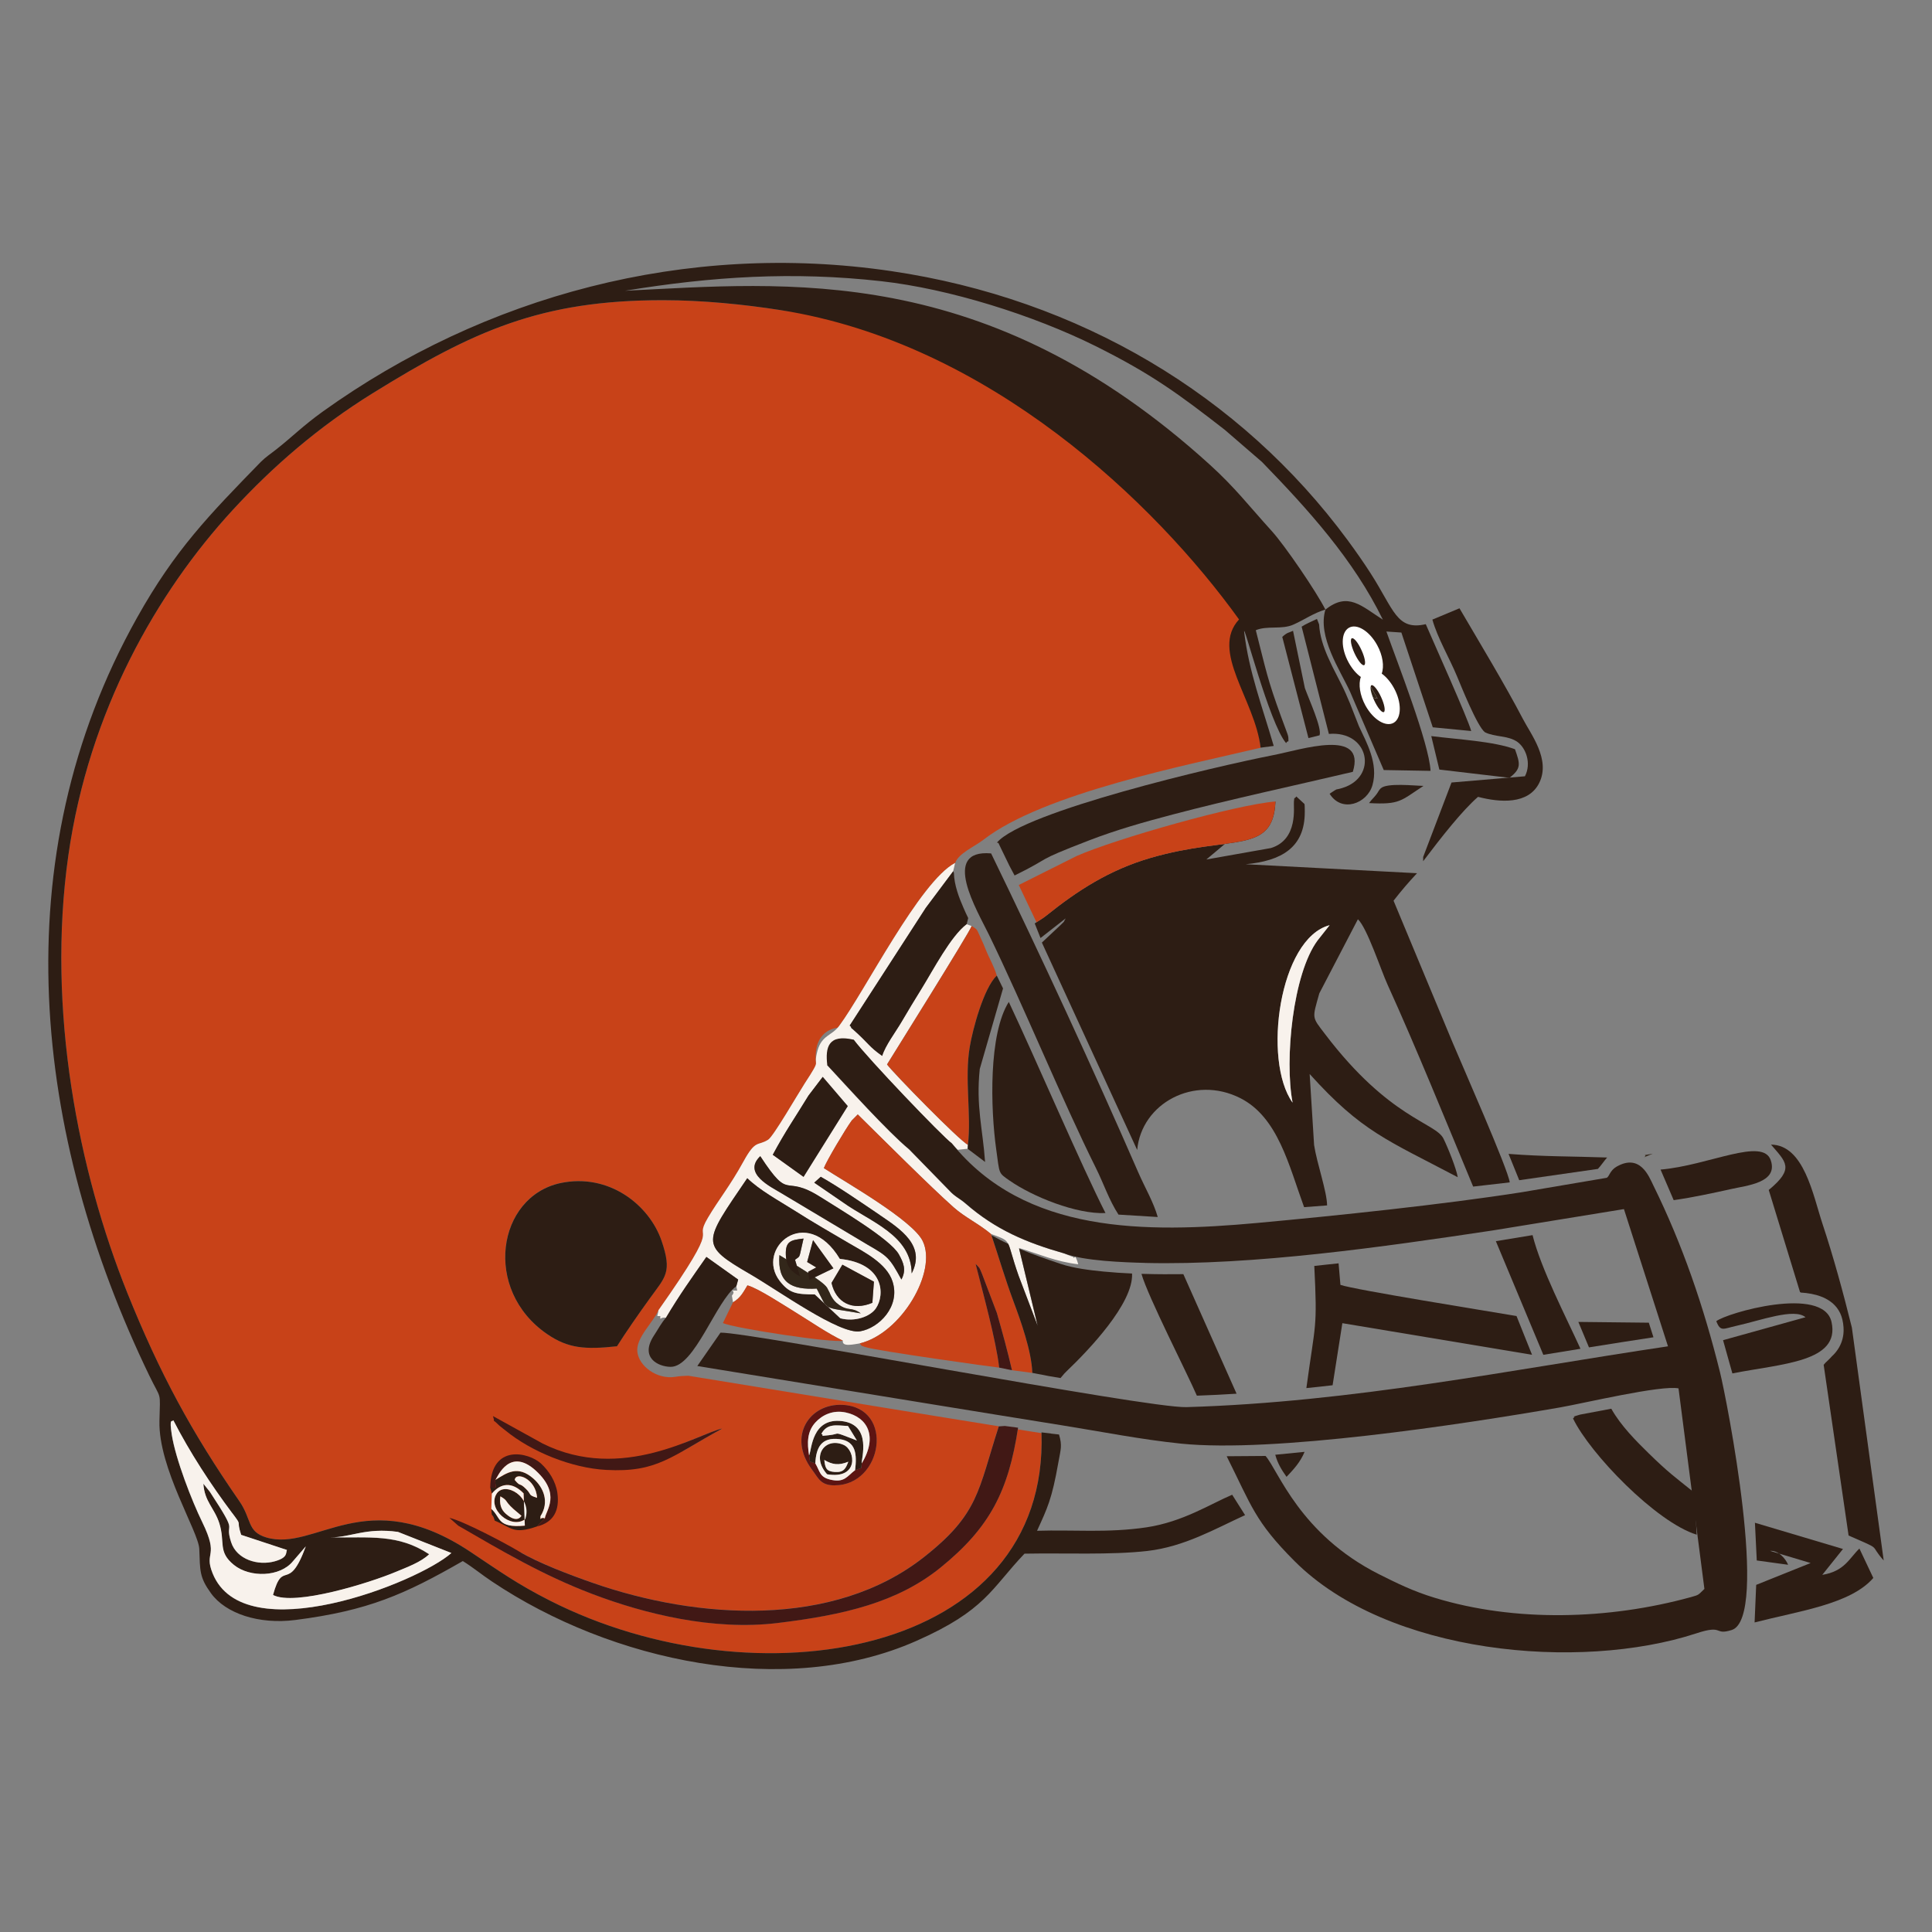 <?xml version="1.0" encoding="UTF-8"?>
<svg id="Capa_1" data-name="Capa 1" xmlns="http://www.w3.org/2000/svg" viewBox="0 0 40 40">
  <rect x="0" y="0" width="40" height="40" fill="#808080" stroke="none"/>
  <defs>
    <style>
      .cls-1 {
        fill: none;
      }

      .cls-2 {
        fill: #f8f2ec;
      }

      .cls-2, .cls-3, .cls-4, .cls-5, .cls-6, .cls-7, .cls-8 {
        fill-rule: evenodd;
      }

      .cls-3 {
        fill: #2d1d14;
      }

      .cls-4 {
        fill: #5c1412;
      }

      .cls-5 {
        fill: #411815;
      }

      .cls-6 {
        fill: #c84218;
      }

      .cls-7 {
        fill: #33271a;
      }

      .cls-8 {
        fill: #fff;
      }
    </style>
  </defs>
  <g>
    <path class="cls-6" d="M17.28,30.752c-.294-.001-.331-.141-.473-.331-.507-.684-.05-1.367,.634-1.336,1.087,.051,.837,1.668-.161,1.666h0Zm-3.138-.869v.159c.227-.129,.483-.286,.813-.466-.166,.035-.449,.17-.813,.307h0Zm-3.354,2.261h-.324c.566,.314,1.14,.604,1.797,.855,1.09,.415,2.505,.762,3.834,.602,1.382-.167,2.485-.427,3.375-1.146,1.012-.82,1.4-1.566,1.602-2.861l.491,.078c.147,4.628-5.923,5.627-10.182,3.465-.676-.343-1.043-.609-1.645-1.01-2.162-1.438-3.203,.007-4.221-.295-.406-.122-.298-.374-.561-.754-.981-1.415-1.647-2.64-2.32-4.315-1.006-2.509-1.675-5.844-1.219-9.053,.426-2.995,1.841-5.453,3.4-7.148,.841-.915,1.791-1.732,2.892-2.415,2.103-1.304,3.495-1.931,6.015-1.932,.82,0,1.678,.086,2.443,.206,1.507,.237,3.132,.078,4.328,.663l5.511,5.073c-.605,.657-.018,2.334,.095,3.324-1.492,.355-4.493,.938-5.738,1.905-.179,.14-.521,.284-.584,.479-.732,.385-1.87,2.661-2.402,3.376-.009,.013-.02,.024-.029,.035-.122,.018-.235,.066-.322,.168-.138,.161-.149,.383-.129,.586-.009,.05-.056,.132-.235,.406-.138,.213-.644,1.091-.753,1.16-.22,.14-.256-.015-.509,.446-.283,.515-.518,.796-.738,1.169-.345,.582,.39-.092-1.028,1.92-.123,.266-.464,.565-.437,.852,.029,.299,.405,.582,.783,.523,.084-.014,.176-.021,.272-.023l5.175,.844c.418,.068,.837,.135,1.255,.203h-.002c-.432,1.334-.409,1.805-1.54,2.699-1.883,1.491-4.701,1.297-6.867,.541-.431-.15-1.102-.403-1.484-.627h0Zm1.985-4.272c-.659,.071-1.01,.045-1.444-.251-1.344-.92-1.036-2.851,.277-3.128,.996-.21,1.832,.448,2.089,1.193,.226,.658,.08,.747-.239,1.19-.223,.307-.516,.73-.683,.996h0Z"/>
    <path class="cls-3" d="M3.588,29.406c.34,.664,.783,1.34,1.219,1.922,.223,.299,.071,.104,.184,.451l.948,.313c-.027,.06,.024,.156-.25,.234-.348,.098-.789-.036-.905-.395-.155-.485,.194-.077-.44-1.043l-.135-.168c.024,.374,.227,.5,.33,.819,.126,.397-.038,.589,.304,.864,.331,.266,.953,.252,1.221-.078l.266-.308c-.364,.992-.47,.24-.679,1.007,.449,.236,2.011-.254,2.544-.479,.221-.093,.516-.198,.689-.365-.644-.425-1.23-.337-2.038-.349,.415,.001,.727-.206,1.392-.113l1.106,.437c-.686,.612-4.29,2.038-4.943,.421-.187-.463,.147-.32-.214-1.059-.215-.439-.552-1.304-.632-1.814-.056-.364,.006-.251,.032-.296h0ZM27.441,12.621c-.184-.367-.838-1.325-1.106-1.621-.486-.536-.766-.906-1.279-1.372-4.638-4.215-8.761-3.773-12.116-3.608,1.8-.296,3.48-.403,5.306-.198,1.398,.156,3.137,.697,4.442,1.346,1.158,.577,1.724,.996,2.67,1.731l.771,.666c.953,.983,1.895,2.02,2.502,3.265-.441-.281-.721-.585-1.189-.209h0Zm-5.681,17.058l-.197-.023c.163,4.642-5.919,5.645-10.182,3.481-.676-.343-1.043-.609-1.645-1.01-2.162-1.438-3.203,.007-4.221-.295-.406-.122-.298-.374-.561-.754-.981-1.415-1.647-2.64-2.32-4.315-1.006-2.509-1.675-5.844-1.219-9.053,.426-2.995,1.841-5.453,3.4-7.148,.841-.915,1.791-1.732,2.892-2.415,2.103-1.304,3.495-1.931,6.015-1.932,.82,0,1.678,.086,2.443,.206,4.307,.679,7.755,3.994,9.488,6.404-.605,.655,.333,1.665,.446,2.655l.272-.036c-.242-.829-.512-1.533-.611-2.352-.036-.298,.518,1.886,.867,2.293,.053-.087,.051,.033,.047-.113-.001-.042-.032-.11-.048-.158-.035-.092-.071-.191-.101-.273-.289-.79-.312-.96-.525-1.793,.238-.101,.537-.007,.78-.117,.236-.105,.412-.237,.662-.311-.172,.559,.306,1.258,.509,1.7l.698,1.623,.969,.017c-.03-.574-.689-2.246-.914-2.885l.31,.021,.65,1.962,.796,.077c-.072-.265-.774-1.823-.941-2.212-.602,.138-.658-.299-1.138-1.047-.149-.233-.318-.473-.48-.693-2.213-3.002-5.557-4.996-9.449-5.57-4.255-.628-8.436,.521-11.761,2.902-.417,.299-.634,.523-.963,.783-.117,.093-.224,.161-.327,.264-1.078,1.107-1.778,1.824-2.56,3.22C.037,17.781,.691,23.508,3.09,28.478c.256,.53,.226,.293,.211,.944-.023,.977,.813,2.293,.825,2.648,.017,.455,.001,.583,.241,.915,.304,.422,.994,.652,1.748,.555,1.514-.194,2.267-.532,3.467-1.22,.23,.144,.388,.28,.605,.424,2.469,1.654,6.063,2.434,8.786,1.229,1.435-.634,1.546-1.08,2.238-1.806,.84-.016,1.788,.03,2.544-.056,.769-.089,1.401-.458,2.023-.742l-.267-.422c-.452,.191-1.021,.562-1.775,.675-.804,.119-1.511,.047-2.265,.071,.214-.47,.307-.652,.441-1.413,.05-.278,.083-.347,.014-.58l-.166-.019Z"/>
    <path class="cls-3" d="M26.761,22.827c-.622-.87-.277-3.399,.768-3.672l-.248,.314c-.515,.693-.688,2.476-.519,3.358h0Zm-.354-6.233c-.05,1.113-.914,.681-2.589,1.169-.847,.246-1.511,.676-2.153,1.192-.083,.068-.147,.098-.242,.164l.12,.302,.521-.407c-.068,.111,.001,.03-.102,.134l-.391,.367,1.973,4.294c.089-.966,1.179-1.558,2.136-1.073,.783,.397,1.006,1.402,1.32,2.257l.476-.036c-.003-.29-.211-.869-.269-1.25l-.092-1.471c1.082,1.199,1.606,1.366,3.066,2.137-.028-.176-.203-.612-.295-.798-.161-.334-1.121-.412-2.452-2.165-.278-.365-.268-.311-.119-.844l.799-1.534c.191,.179,.474,1.047,.613,1.352,.577,1.268,1.231,2.879,1.773,4.183l.757-.087c-.021-.244-1.006-2.473-1.183-2.897l-1.222-2.935c.163-.21,.309-.38,.486-.569l-3.548-.186c.733-.068,1.227-.34,1.224-1.086,0-.036,0-.129-.006-.161l-.169-.156c-.051,.075-.035-.021-.05,.108-.012,.099,.098,.784-.476,.96l-1.337,.237,1.43-1.199Zm3.057,1.238c.385-.509,.81-1.05,1.137-1.334,.449,.117,1.045,.165,1.269-.292,.236-.485-.175-1.002-.342-1.325-.372-.712-.896-1.578-1.311-2.287l-.561,.234c.104,.377,.355,.799,.513,1.181,.077,.183,.413,1.028,.574,1.151,.208,.105,.48,.063,.674,.201,.172,.123,.295,.439,.155,.711l-1.52,.129-.587,1.542v.089Z"/>
    <path class="cls-2" d="M15.471,24.393c.263,.255,.622,.446,1.006,.688,.357,.228,.739,.445,1.097,.657,.316,.185,.781,.415,.905,.792,.17,.52-.283,.969-.671,1.034-.42,.071-1.683-.838-2.267-1.178-1.069-.621-.981-.648-.069-1.992h0Zm1.522-.029c.382,.216,.843,.535,1.218,.789,.441,.299,.96,.639,.664,1.211-.005-.793-.863-1.071-1.416-1.467l-.601-.412,.135-.122Zm-.006,.419c.379,.242,1.45,.872,1.624,1.189,.092,.167,.161,.317,.051,.52-.247-.451-.275-.478-.7-.721l-1.793-1.071c-.2-.123-.805-.404-.429-.762,.638,.975,.461,.346,1.246,.846h0Zm-.987-.874c.26-.487,.467-.778,.741-1.228l.294-.386,.518,.605-.915,1.465-.637-.457Zm-2.368,3.223c-.017,.131-.057,.116,.039,.116,0,.117-.015,.011,.117,.035,.283-.476,.528-.816,.837-1.259l.658,.469-.038,.138,.018,.089c-.26,0,.012-.036-.11,.105l.023,.138c.157-.092,.214-.212,.298-.35,.212,.053,.775,.424,.987,.553,.325,.2,.676,.443,.989,.592-.021,.137,.233,.072,.349,.056,.86-.206,1.611-1.486,1.305-2.119-.206-.428-1.584-1.211-2.047-1.51,.05-.141,.449-.811,.577-.986l.125-.126c.477,.47,1.519,1.512,1.988,1.926,.23,.204,.521,.34,.769,.548,.461,.171,.295,.078,.573,.867l.394,1.035-.387-1.611c.438,.131,.742,.278,1.228,.338-.001-.001-.032-.122-.063-.156l-.026,.024c-.012-.009-.032-.041-.039-.027l-.166-.066c-.777-.222-1.417-.488-2.043-1.035-.12-.104-.221-.143-.327-.259l-.837-.858c-.456-.379-1.283-1.298-1.699-1.746l.548-.526c.286,.385,1.838,2.008,2.031,2.146l.125,.132,.205-.021,.005-.083c-.166-.075-1.553-1.495-1.674-1.663,.14-.228,1.696-2.714,1.752-2.865l-.104-.039c-.328,.245-.694,.95-.929,1.33-.139,.224-.287,.469-.42,.696-.12,.206-.336,.488-.399,.702-.289-.204-.253-.237-.613-.557-.008-.006-.026-.013-.03-.033-.006-.023-.02-.026-.03-.038l1.575-2.436,.568-.759,.041-.173c-.732,.385-1.87,2.661-2.402,3.376-.152,.203-.358,.189-.447,.509-.108,.391,.114,.098-.268,.685-.138,.213-.644,1.091-.753,1.16-.22,.14-.256-.015-.509,.446-.283,.515-.518,.796-.738,1.169-.345,.582,.39-.092-1.028,1.92h0Z"/>
    <path class="cls-3" d="M12.774,27.873c.167-.266,.461-.69,.683-.996,.319-.443,.465-.532,.239-1.19-.257-.745-1.093-1.403-2.089-1.193-1.313,.278-1.621,2.209-.277,3.128,.433,.296,.784,.322,1.444,.251h0Z"/>
    <path class="cls-6" d="M17.8,27.813c.048,.06,.011,.041,.11,.075,.218,.078,2.723,.425,2.777,.427-.062-.554-.34-1.563-.488-2.147,.093,.096,.072,.062,.134,.21l.306,.805c.122,.425,.217,.774,.313,1.186l.421,.056c-.013-.451-.242-1.086-.39-1.482-.175-.472-.316-.951-.467-1.396-.248-.209-.539-.344-.769-.548-.47-.415-1.511-1.456-1.988-1.926l-.125,.126c-.128,.174-.527,.844-.577,.986,.464,.299,1.841,1.082,2.047,1.51,.306,.633-.446,1.913-1.305,2.119h0Z"/>
    <path class="cls-3" d="M23.157,25.147l.813,.05c-.09-.314-.265-.606-.406-.93-.935-2.147-2.016-4.482-3.044-6.598-1.057-.092-.284,1.192-.048,1.677,.727,1.494,1.52,3.436,2.217,4.835,.164,.329,.268,.658,.468,.966h0Z"/>
    <path class="cls-3" d="M20.643,17.442l.004,.007,.023,.002,.056,.117c.059,.12,.117,.24,.175,.361l.105,.197c.826-.406,.349-.267,1.541-.726,.564-.218,1.144-.382,1.742-.539,1.174-.31,2.514-.597,3.72-.881,.279-.911-1.069-.458-1.647-.346-1.207,.236-5.165,1.166-5.719,1.808h0Z"/>
    <path class="cls-3" d="M36.665,23.696c.311,.364,.497,.493-.045,.941l.647,2.113,.017,.011c.294,.018,.578,.099,.745,.313,.057,.074,.096,.158,.116,.249,.012,.051,.02,.104,.023,.155,.002,.019,.002,.039,.002,.059,0,.123-.029,.243-.092,.356-.041,.072-.092,.135-.152,.189-.024,.027-.051,.056-.08,.083-.056,.05-.05,.047-.089,.092l.516,3.534c.732,.322,.405,.158,.727,.517l-.659-4.822c-.181-.729-.379-1.457-.608-2.147-.196-.591-.382-1.636-1.067-1.641h0Z"/>
    <path class="cls-3" d="M22.888,25.115c-.491-.962-1.438-3.175-2.002-4.371-.421,.666-.379,2.209-.26,3.056,.071,.512,.041,.478,.268,.637,.485,.34,1.394,.705,1.994,.678h0Z"/>
    <path class="cls-6" d="M20.04,23.702c.075-.615-.075-1.369,.039-2.035,.06-.358,.286-1.208,.558-1.47-.063-.21-.147-.335-.224-.527-.041-.098-.062-.155-.113-.261-.078-.165-.054-.162-.182-.236-.056,.152-1.612,2.637-1.752,2.865,.12,.168,1.508,1.588,1.674,1.663h0Z"/>
    <path class="cls-3" d="M21.373,28.424l.352,.068c.077,.013,.155,.026,.232,.039l.078-.092c.011-.011,.042-.044,.053-.054,.441-.421,1.382-1.4,1.35-2.018-.197-.008-.396-.023-.592-.041-.283-.028-.619-.068-.888-.159-.301-.101-.586-.2-.858-.314l.384,1.596-.394-1.035c-.137-.389-.166-.563-.215-.661-.119-.054-.235-.114-.348-.179,.146,.437,.284,.906,.456,1.369,.147,.395,.376,1.031,.39,1.482h0Z"/>
    <path class="cls-3" d="M31.719,28.049l-.321-.802c-.559-.096-3.349-.542-3.646-.645l-.038-.446c-.089,.009-.176,.019-.265,.028-.08,.009-.16,.016-.238,.026,.066,1.322,.023,1.151-.164,2.529,.181-.018,.363-.038,.543-.059l.202-1.285,3.926,.654Z"/>
    <path class="cls-5" d="M21.078,29.559l-.274-.036-.125,.009c-.432,1.334-.409,1.805-1.54,2.699-1.883,1.491-4.701,1.297-6.867,.541-.446-.155-1.147-.419-1.523-.649-.263-.161-1.171-.64-1.444-.697l.182,.161c.918,.53,1.74,1.02,2.774,1.414,1.09,.415,2.505,.762,3.834,.602,1.382-.167,2.485-.427,3.375-1.146,1.021-.828,1.407-1.579,1.608-2.897h0Z"/>
    <path class="cls-3" d="M17.387,26.065c.915,.095,.942,.739,.745,1.026-.116,.168-.434,.284-.735,.203l-.528-.494c-.394,0-.53-.029-.724-.276-.521-.67,.548-1.614,1.242-.458h0Zm-1.916-1.672c-.912,1.345-1,1.372,.069,1.992,.584,.34,1.847,1.249,2.267,1.178,.388-.065,.841-.514,.671-1.034-.123-.377-.589-.607-.905-.792-.358-.212-.741-.428-1.097-.657-.384-.242-.742-.433-1.006-.688h0Z"/>
    <path class="cls-2" d="M4.808,31.327c-.437-.582-.879-1.258-1.219-1.922-.026,.045-.087-.068-.032,.296,.08,.509,.417,1.375,.632,1.814,.361,.739,.027,.597,.214,1.059,.653,1.617,4.257,.191,4.943-.421l-1.106-.437c-.665-.093-.977,.114-1.392,.113,.808,.012,1.394-.077,2.038,.349-.173,.167-.468,.272-.689,.365-.533,.225-2.095,.715-2.544,.479,.209-.766,.315-.015,.679-1.007l-.266,.308c-.268,.33-.89,.344-1.221,.078-.342-.275-.178-.467-.304-.864-.102-.319-.306-.445-.33-.819l.135,.168c.634,.966,.284,.557,.44,1.043,.116,.359,.557,.493,.905,.395,.274-.078,.223-.174,.25-.234l-.948-.313c-.113-.347,.039-.152-.184-.451h0Z"/>
    <path class="cls-6" d="M21.459,19.095c.075-.051,.134-.081,.206-.14,.641-.515,1.305-.945,2.153-1.192,1.675-.488,2.539-.056,2.589-1.169-.802,.062-3.292,.766-4.115,1.128l-1.2,.601c.122,.255,.245,.514,.367,.771h0Z"/>
    <path class="cls-3" d="M20.014,19.134l.03-.119c.001-.003,.001-.006,.001-.009-.035-.071-.068-.141-.099-.215-.089-.201-.191-.47-.197-.72-.005-.012-.011-.023-.014-.033l-.568,.759-1.575,2.436c.011,.012,.024,.015,.03,.038,.004,.02,.023,.027,.03,.033,.36,.32,.324,.353,.613,.557,.063-.213,.278-.496,.399-.702,.132-.227,.281-.472,.42-.696,.235-.38,.601-1.085,.929-1.33h0Z"/>
    <path class="cls-3" d="M37.022,32.399c-.053-.131-.203-.302-.375-.29l.84,.252-1.127,.452-.033,.778c.926-.239,1.984-.376,2.458-.921l-.288-.609c-.209,.2-.306,.47-.769,.545l.429-.536-1.823-.543,.038,.781,.65,.089Z"/>
    <path class="cls-3" d="M32.568,29.368c.348,.726,1.721,2.149,2.56,2.406l-.047-.869c-.435-.35-.537-.416-.947-.816-.254-.249-.575-.568-.774-.923l-.647,.122c-.28,.089-.038-.001-.146,.08h0Z"/>
    <path class="cls-3" d="M23.633,26.375c.135,.473,.944,2.051,1.147,2.521,.274-.009,.548-.024,.822-.041l-1.102-2.475c-.266,.003-.533,.003-.799-.005-.023,0-.045,0-.068-.001h0Z"/>
    <path class="cls-3" d="M35.533,27.354c.092,.225,.138,.158,.421,.095,.5-.111,1.195-.373,1.427-.177l-1.707,.475,.193,.688c1.024-.203,2.237-.234,2.053-1.064-.169-.768-2.183-.185-2.387-.016h0Z"/>
    <path class="cls-3" d="M32.722,27.925c-.298-.657-.816-1.65-.992-2.353l-.76,.125,.983,2.353c.256-.042,.513-.083,.769-.125h0Z"/>
    <path class="cls-3" d="M13.788,27.282c-.107,.123-.155,.228-.248,.368-.301,.458,.086,.646,.343,.649,.5,.007,.942-1.37,1.362-1.669l.038-.138-.658-.469c-.309,.443-.554,.783-.837,1.259h0Z"/>
    <path class="cls-3" d="M26.949,12.974l.564,2.221c.837-.072,1.025,.896,.274,1.121-.176,.054-.05-.018-.259,.117,.25,.403,.778,.204,.887-.176,.128-.446-.125-.89-.28-1.222l-.184-.47-.089-.207c-.051-.117-.113-.233-.17-.347-.071-.135-.138-.27-.2-.41-.09-.207-.17-.442-.181-.673l-.045-.114c-.127,.059-.235,.107-.318,.161h0Z"/>
    <path class="cls-3" d="M15.999,23.909l.637,.457,.915-1.465-.518-.605-.294,.386c-.274,.449-.48,.741-.741,1.228h0Z"/>
    <path class="cls-3" d="M34.38,24.215l.272,.633c.39-.056,.811-.146,1.179-.228,.34-.077,.984-.132,.832-.594-.16-.491-1.285,.104-2.283,.189h0Z"/>
    <path class="cls-6" d="M15.176,26.962l-.209,.43c.238,.111,2.309,.421,2.484,.365-.313-.149-.664-.392-.989-.592-.212-.129-.775-.5-.987-.553-.084,.138-.141,.259-.298,.35h0Z"/>
    <path class="cls-3" d="M29.801,15.933l1.451,.171c.251-.195,.22-.29,.114-.592-.444-.165-1.185-.203-1.733-.272l.167,.693Z"/>
    <path class="cls-2" d="M17.216,26.56l.224-.376,.653,.352-.032,.437c-.414,.176-.756-.007-.846-.413h0Zm.146,.449c.206,.149,.26,.039,.459,.183-.822-.144-.662-.039-.912-.514-.524,.03-.816-.123-.772-.693,.188,.12,.899,.528,.986,.675,.007,.014,.032,.06,.039,.075,.026,.047,.023,.057,.051,.105,.045,.077,.075,.114,.149,.168h0Zm-.528-1.333l.421,.583-.498,.241-.026-.168,.169-.09-.188-.113,.122-.452Zm-.269,.75c-.178-.092-.287-.198-.295-.451-.008-.28,.105-.302,.367-.332-.104,.436-.051,.344-.176,.439l.104,.344Zm.823-.361c-.694-1.155-1.763-.212-1.242,.458,.194,.248,.33,.276,.724,.276l.528,.494c.301,.081,.619-.035,.735-.203,.197-.287,.17-.932-.745-1.026h0Z"/>
    <path class="cls-3" d="M18.662,26.492c.11-.203,.041-.353-.051-.52-.175-.317-1.245-.947-1.624-1.189-.786-.5-.608,.129-1.246-.846-.376,.358,.229,.639,.429,.762l1.793,1.071c.424,.244,.453,.271,.7,.721h0Z"/>
    <path class="cls-3" d="M20.04,23.702l-.005,.083,.36,.272c-.047-.681-.191-1.151-.11-1.925l.482-1.668-.13-.266c-.272,.261-.498,1.112-.558,1.47-.114,.666,.036,1.42-.039,2.035h0Z"/>
    <path class="cls-5" d="M12.552,30.433c1.052,.057,1.338-.275,2.402-.857-.498,.105-2.074,1.131-3.72,.31l-1.028-.568c.059,.182-.048,.021,.104,.171,.042,.042,.092,.077,.144,.119,.548,.451,1.383,.787,2.097,.825h0Z"/>
    <path class="cls-2" d="M26.761,22.827c-.169-.882,.004-2.666,.519-3.358l.248-.314c-1.045,.273-1.389,2.802-.768,3.672h0Z"/>
    <path class="cls-3" d="M32.678,27.369l.22,.527c.445-.072,.89-.141,1.335-.209l-.096-.302-1.459-.016Z"/>
    <path class="cls-3" d="M31.454,24.435l1.629-.234c.065-.069,.134-.174,.191-.236-.726-.026-1.301-.017-2.041-.075l.221,.545Z"/>
    <path class="cls-4" d="M17.842,30.298l-.012,.095-.126,.045c-.167,.125-.218,.268-.518,.195-.217-.053-.206-.165-.306-.337l-.111-.038-.017-.128c-.041-.253-.044-.49,.131-.681,.135-.149,.357-.264,.629-.206,.441,.095,.671,.487,.33,1.053h0Zm-.561,.454c.998,.001,1.248-1.615,.161-1.666-.683-.032-1.141,.652-.634,1.336,.142,.189,.179,.329,.473,.331h0Z"/>
    <path class="cls-3" d="M10.886,30.822c-.143-.141-.101-.027-.229-.182,.017-.182,.441-.029,.462,.369-.197-.062-.104-.063-.233-.188h0Zm-.628-.183l-.006,.013c.008,.182,.054,.147-.102,.147l.033,.126c.185-.224,.42-.252,.658-.007l.026,.669c-.583,.053-.492-.17-.694-.347,.009,.221,.02,.053,.069,.243,.355,.147,.381,.292,.879,.119,.012-.015,.024-.031,.035-.043l.125-.122c-.107-.041-.09,.081-.09-.045,.19-.298,.062-.595-.146-.778-.327-.287-.552-.119-.786,.026h0Z"/>
    <path class="cls-3" d="M18.211,25.153c-.375-.254-.835-.572-1.218-.789l-.135,.122,.601,.412c.554,.395,1.412,.673,1.416,1.467,.297-.572-.223-.912-.664-1.211h0Z"/>
    <path class="cls-3" d="M17.216,26.56c.09,.406,.432,.589,.846,.413l.032-.437-.653-.352-.224,.376Z"/>
    <path class="cls-3" d="M26.548,13.186l.542,2.095,.23-.057c.054-.147-.218-.739-.304-.978l-.245-1.186c-.095,.045-.114,.027-.223,.126h0Z"/>
    <path class="cls-2" d="M28.234,13.959l.286,.505c-.081-.018-.129-.002-.211-.186-.048-.113-.048-.203-.075-.319h0Z"/>
    <path class="cls-7" d="M16.909,26.678c.25,.475,.09,.37,.912,.514-.199-.144-.253-.035-.459-.183-.074-.054-.104-.092-.149-.168-.029-.048-.026-.059-.051-.105-.008-.015-.032-.062-.039-.075-.087-.147-.798-.555-.986-.675-.044,.57,.248,.723,.772,.693h0Z"/>
    <path class="cls-5" d="M10.15,30.8c.157,0,.11,.035,.102-.147l.006-.013c.048-.072,.298-.685,.84-.186,.525,.485,.202,.822,.182,.984l-.125,.122c-.011,.012-.023,.028-.035,.043,.34-.084,.47-.329,.42-.694-.035-.24-.173-.454-.34-.609-.248-.228-1.036-.422-1.051,.5h0Z"/>
    <path class="cls-3" d="M17.557,29.524l.184,.3c-.543-.207-.304-.135-.592-.108-.218,.02-.063,.011-.143-.03,.12-.222,.309-.176,.551-.162h0Zm-.805,.607l.017,.128,.111,.038c.017-.326,.123-.547,.5-.501,.343,.042,.363,.311,.324,.642l.126-.045,.012-.095c-.012-.089,.218-.796-.406-.875-.629-.078-.629,.591-.683,.708h0Z"/>
    <path class="cls-5" d="M20.687,28.315l.265,.054c-.096-.412-.191-.76-.313-1.186l-.306-.805c-.062-.149-.041-.114-.134-.21,.148,.585,.426,1.593,.488,2.147h0Z"/>
    <path class="cls-2" d="M16.752,30.131c.054-.117,.054-.786,.683-.708,.625,.078,.394,.786,.406,.875,.342-.567,.111-.959-.33-1.053-.272-.059-.494,.057-.629,.206-.175,.191-.172,.428-.131,.681h0Z"/>
    <path class="cls-3" d="M17.067,30.227c.163,.096,.297,.119,.497,.036-.054,.146-.096,.225-.28,.213-.182-.014-.197-.086-.217-.249h0Zm.057,.296c.661,.111,.59-.494,.345-.607-.378-.171-.688,.222-.345,.607h0Z"/>
    <path class="cls-3" d="M28.344,16.627c.644,.035,.653-.047,1.128-.356-.191-.003-.765-.069-.888,.053-.041,.041-.047,.071-.087,.123-.06,.078-.09,.095-.152,.18h0Z"/>
    <path class="cls-2" d="M10.258,30.639c.233-.144,.459-.313,.786-.026,.208,.183,.336,.481,.146,.778,0,.126-.017,.004,.09,.045,.02-.162,.343-.499-.182-.984-.542-.499-.792,.114-.84,.186h0Z"/>
    <path class="cls-3" d="M10.359,30.98c.194,.11,.044,.083,.381,.355l.056,.048c-.003,.001-.081,.171-.324-.042-.102-.09-.132-.203-.113-.361h0Zm.516,.472c.155-.464-.421-.79-.592-.528-.205,.316,.294,.748,.592,.528h0Z"/>
    <path class="cls-2" d="M17.124,30.523c-.343-.385-.033-.778,.345-.607,.245,.113,.316,.718-.345,.607h0Zm-.244-.227c.099,.171,.089,.284,.306,.337,.3,.072,.351-.071,.518-.195,.039-.33,.02-.599-.324-.642-.376-.046-.483,.174-.5,.501h0Z"/>
    <polygon class="cls-3" points="16.711 26.128 16.9 26.241 16.731 26.331 16.756 26.499 17.255 26.259 16.833 25.676 16.711 26.128"/>
    <path class="cls-3" d="M26.637,30.576c.141-.15,.284-.3,.373-.517l-.607,.06c.051,.189,.138,.322,.233,.457h0Z"/>
    <path class="cls-3" d="M16.564,26.426l-.104-.344c.125-.095,.072-.003,.176-.439-.262,.03-.375,.053-.367,.332,.008,.252,.117,.359,.295,.451h0Z"/>
    <path class="cls-2" d="M10.875,31.452c-.298,.221-.796-.212-.592-.528,.17-.263,.747,.063,.592,.528h0Zm-.692-.526l-.011,.314c.202,.177,.111,.4,.694,.347l-.026-.669c-.238-.245-.473-.216-.658,.007h0Z"/>
    <path class="cls-2" d="M17.006,29.686c.08,.041-.075,.05,.143,.03,.287-.027,.048-.099,.592,.108l-.184-.3c-.242-.013-.431-.06-.551,.162h0Z"/>
    <path class="cls-2" d="M10.74,31.335c-.337-.272-.187-.245-.381-.355-.02,.158,.011,.271,.113,.361,.242,.213,.321,.044,.324,.042l-.056-.048Z"/>
    <path class="cls-2" d="M10.657,30.641c.128,.155,.086,.041,.229,.182,.129,.125,.036,.126,.233,.188-.021-.398-.446-.551-.462-.369h0Z"/>
    <path class="cls-2" d="M17.563,30.263c-.2,.083-.334,.06-.497-.036,.02,.164,.035,.236,.217,.249,.184,.012,.226-.068,.28-.213h0Z"/>
    <path class="cls-7" d="M28.234,13.959c.027,.116,.027,.206,.075,.319,.081,.185,.129,.168,.211,.186l-.286-.505Z"/>
    <path class="cls-7" d="M34.037,23.961l.181-.075c-.296,.051-.078,.008-.181,.075h0Z"/>
    <path class="cls-3" d="M23.706,26.148c2.258,.053,4.946-.335,7.194-.672l2.722-.443c.304,.947,.608,1.895,.912,2.841-3.274,.487-6.528,1.157-9.971,1.259-.832,.024-9.038-1.555-9.646-1.542l-.48,.691,5.025,.819c.837,.138,1.684,.272,2.509,.406,.828,.132,1.645,.296,2.482,.382,1.91,.194,5.762-.389,7.847-.75,.482-.084,2.094-.467,2.452-.394l.536,4.152c-.134,.126-.101,.12-.281,.17-1.706,.469-3.643,.521-5.305,.013-.444-.135-.775-.299-1.153-.488-1.644-.831-2.08-2.143-2.347-2.448l-.805,.006c.515,1.026,.581,1.346,1.405,2.171,1.925,1.929,5.898,2.288,8.318,1.496,.578-.191,.358,.048,.732-.069,.786-.248-.099-4.765-.242-5.34-.336-1.354-.775-2.64-1.382-3.871-.086-.174-.269-.666-.763-.38-.135,.08-.145,.2-.199,.228l-1.761,.299c-1.636,.256-3.832,.485-5.476,.636-2.308,.21-4.812,.23-6.322-1.648-.193-.138-1.745-1.761-2.031-2.146-.528-.122-.592,.156-.548,.526,.417,.448,1.243,1.367,1.699,1.746l.837,.858c.105,.116,.206,.155,.327,.259,.626,.547,1.266,.813,2.043,1.035,.402,.158,1.246,.186,1.674,.197h0Z"/>
    <path class="cls-8" d="M27.923,13c.163-.099,.426,.059,.589,.355,.118,.215,.149,.443,.095,.591,.092,.066,.182,.17,.253,.299,.162,.294,.161,.616-.001,.717-.163,.099-.426-.059-.589-.355-.117-.215-.149-.443-.095-.591-.093-.066-.182-.17-.253-.299-.163-.295-.163-.616,.001-.717h0Zm.065,.215c.041-.018,.13,.09,.2,.245,.071,.153,.095,.292,.056,.311-.041,.018-.129-.092-.2-.245-.071-.153-.096-.293-.056-.311h0Zm.406,.972c.041-.018,.13,.092,.2,.245,.071,.153,.095,.293,.056,.311-.041,.018-.13-.092-.2-.245-.071-.153-.095-.293-.056-.311h0Z"/>
  </g>
  <rect class="cls-1" width="40" height="40"/>
</svg>